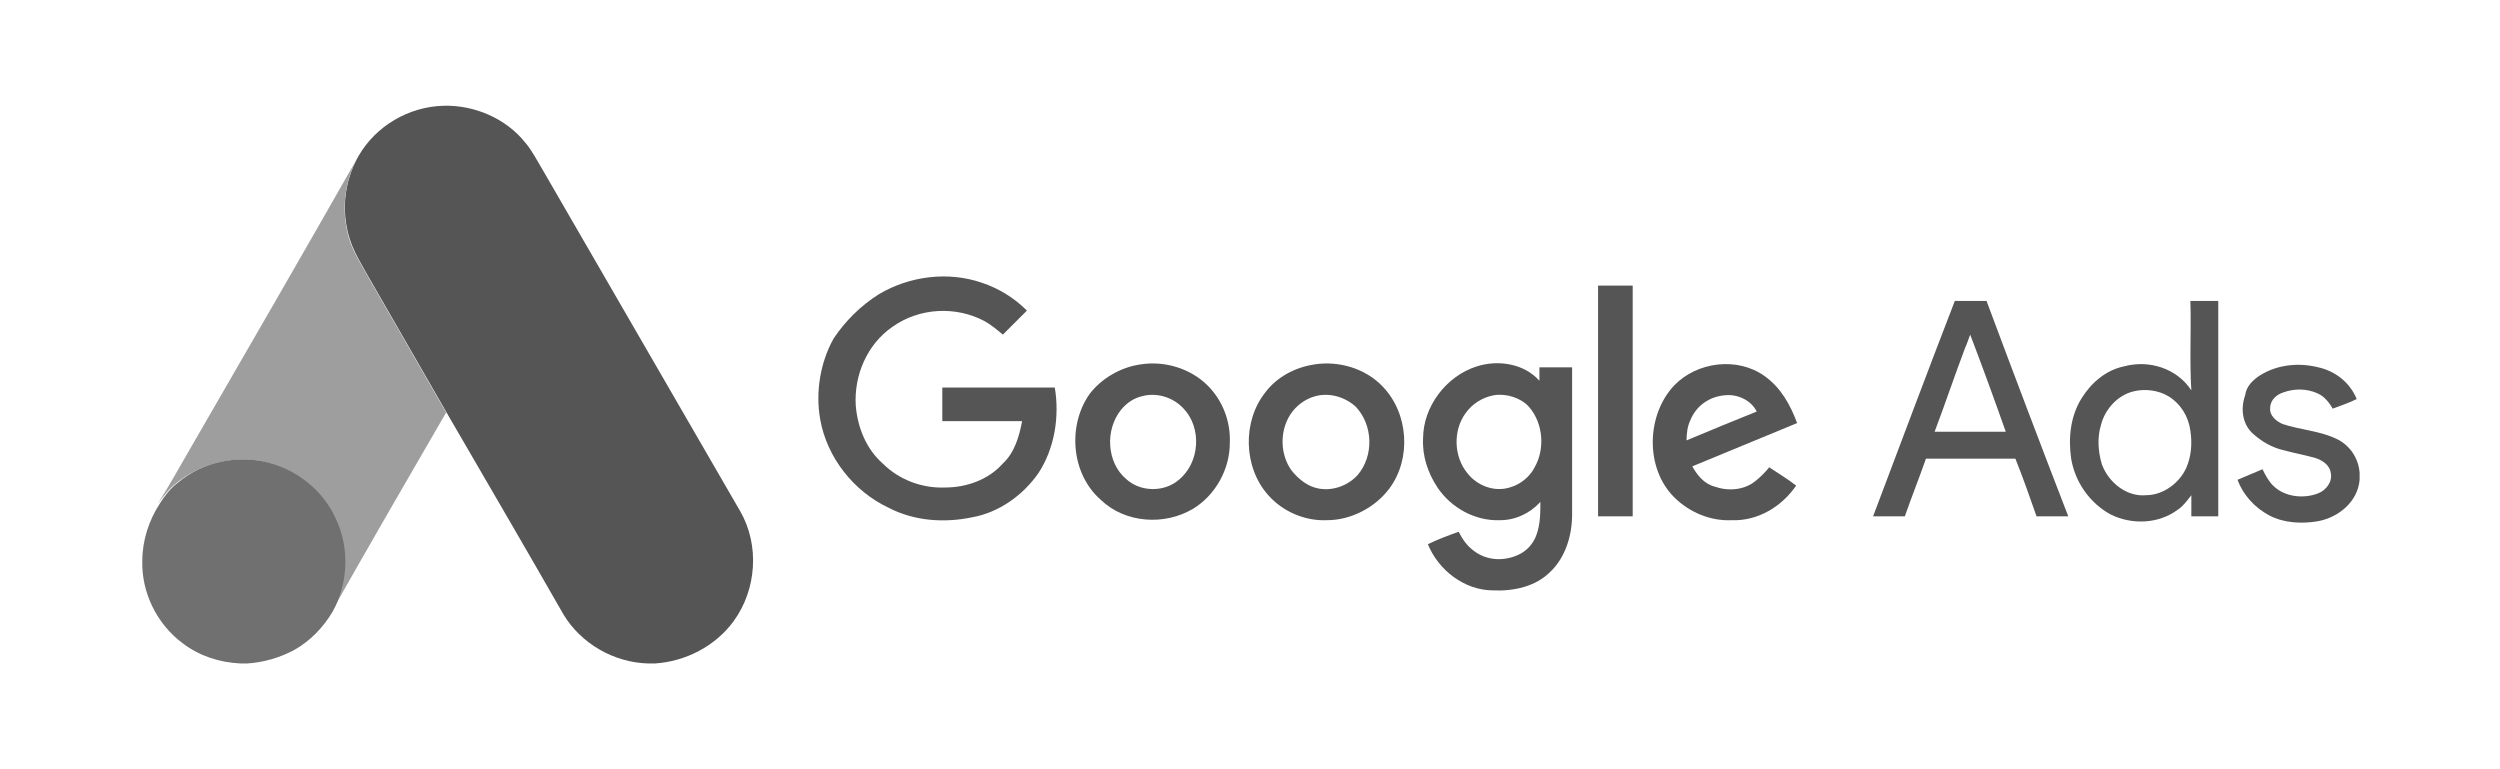<?xml version="1.0" encoding="utf-8"?>
<!-- Generator: Adobe Illustrator 25.4.1, SVG Export Plug-In . SVG Version: 6.00 Build 0)  -->
<svg version="1.1" id="Layer_1" xmlns="http://www.w3.org/2000/svg" xmlns:xlink="http://www.w3.org/1999/xlink" x="0px" y="0px"
	 viewBox="0 0 260 80" enable-background="new 0 0 260 80" xml:space="preserve">
<g>
	<path fill="#555555" d="M37.3,16.2c1.8-3.1,5.2-5.1,8.8-5.2c3.2-0.1,6.5,1.3,8.5,3.8c0.7,0.8,1.2,1.8,1.8,2.8
		C63.3,29.5,70.1,41.3,77,53.2c2,3.5,1.7,8.1-0.7,11.4c-1.9,2.6-5,4.2-8.2,4.4h-0.7c-3.6-0.1-7-2.1-8.8-5.1c-4-7-8.1-14-12.1-20.9
		c-2.8-4.9-5.6-9.7-8.4-14.6c-0.5-0.9-1.1-1.9-1.5-2.9C35.4,22.4,35.7,19,37.3,16.2z"/>
</g>
<g>
	<path fill="#9E9E9E" d="M19.7,46.8c5.9-10.2,11.8-20.4,17.6-30.6c-1.6,2.7-1.9,6.2-0.8,9.2c0.4,1,1,2,1.5,2.9
		c2.8,4.9,5.6,9.7,8.4,14.6c-4,6.9-8,13.8-11.9,20.7c1.6-3,1.8-6.7,0.3-9.7c-1.3-2.8-4-5-7-5.8c-3.2-0.8-6.8,0-9.4,2.1
		c-0.8,0.6-1.4,1.4-2,2.2C17.6,50.5,18.6,48.7,19.7,46.8z"/>
</g>
<g>
	<path fill="#555555" d="M91.4,30.6c3.2-1.9,7.2-2.4,10.7-1.2c1.8,0.6,3.4,1.6,4.7,2.9c-0.8,0.8-1.7,1.7-2.5,2.5
		c-0.6-0.5-1.2-1-1.9-1.4c-3-1.6-6.8-1.4-9.6,0.6c-2.6,1.8-4,5-3.8,8.2c0.2,2.3,1.1,4.5,2.8,6c1.7,1.7,4.1,2.6,6.5,2.5
		c2.2,0,4.5-0.8,6-2.5c1.2-1.1,1.7-2.8,2-4.4c-2.8,0-5.5,0-8.3,0c0-1.2,0-2.3,0-3.5c3.9,0,7.8,0,11.7,0c0.5,3,0,6.3-1.7,8.9
		c-1.6,2.3-4.1,4.1-6.9,4.6c-2.9,0.6-6,0.4-8.7-1c-3.6-1.7-6.4-5.2-7.1-9.2c-0.5-2.8,0-5.9,1.4-8.4C87.9,33.4,89.5,31.8,91.4,30.6z"
		/>
	<path fill="#555555" d="M166.2,29.7c1.2,0,2.4,0,3.6,0c0,8,0,16,0,24c-1.2,0-2.4,0-3.6,0C166.2,45.7,166.2,37.7,166.2,29.7z"/>
	<g>
		<path fill="#555555" d="M203.3,31.3c1.1,0,2.2,0,3.3,0c2.8,7.5,5.6,14.9,8.5,22.4c-1.1,0-2.2,0-3.3,0c-0.7-2-1.4-4-2.2-6
			c-3.1,0-6.2,0-9.3,0c-0.7,2-1.5,4-2.2,6c-1.1,0-2.2,0-3.3,0C197.6,46.3,200.4,38.8,203.3,31.3z M204.4,36.1
			c-1.1,2.9-2.1,5.9-3.2,8.8c2.5,0,4.9,0,7.4,0c-1.2-3.4-2.4-6.7-3.7-10.1C204.7,35.3,204.6,35.7,204.4,36.1z"/>
	</g>
	<g>
		<path fill="#555555" d="M227.8,31.3c1,0,1.9,0,2.9,0c0,7.5,0,14.9,0,22.4c-0.9,0-1.8,0-2.8,0c0-0.7,0-1.5,0-2.2
			c-0.4,0.5-0.8,1.1-1.4,1.5c-2,1.5-4.8,1.6-7,0.5c-2.2-1.2-3.7-3.4-4.1-5.8c-0.3-2.1-0.1-4.4,1.1-6.3c1-1.6,2.5-2.9,4.4-3.3
			c2.6-0.7,5.5,0.2,7,2.5C227.7,37.5,227.9,34.4,227.8,31.3z M221.9,40.7c-1.7,0.4-3,1.9-3.4,3.5c-0.4,1.3-0.3,2.8,0.1,4.1
			c0.7,1.9,2.6,3.4,4.6,3.2c1.8,0,3.5-1.3,4.2-2.9c0.5-1.2,0.6-2.5,0.4-3.8c-0.2-1.5-1-2.8-2.3-3.6
			C224.5,40.6,223.1,40.4,221.9,40.7z"/>
	</g>
	<g>
		<path fill="#555555" d="M118.6,37.9c2.5-0.4,5.2,0.4,7,2.2c1.6,1.6,2.4,3.8,2.3,6c0,2.7-1.5,5.4-3.8,6.8c-3,1.8-7.1,1.5-9.6-0.9
			c-3.1-2.7-3.5-7.7-1.2-11C114.5,39.4,116.5,38.2,118.6,37.9z M118.8,41.2c-0.9,0.2-1.6,0.7-2.2,1.4c-1.7,2.1-1.5,5.5,0.5,7.2
			c1.5,1.4,4,1.4,5.5,0.1c2.2-1.8,2.4-5.4,0.5-7.4C122,41.3,120.3,40.8,118.8,41.2z"/>
	</g>
	<g>
		<path fill="#555555" d="M136.7,37.9c2.5-0.4,5.3,0.4,7.1,2.3c2.7,2.8,3,7.5,0.7,10.6c-1.5,2-4,3.3-6.5,3.3
			c-2.3,0.1-4.6-0.9-6.1-2.6c-2.6-2.9-2.7-7.7-0.3-10.7C132.8,39.2,134.7,38.2,136.7,37.9z M136.8,41.2c-1.1,0.3-2,1-2.6,1.9
			c-1.1,1.7-1.1,4.1,0.1,5.8c0.7,0.9,1.7,1.7,2.8,1.9c1.5,0.3,3.1-0.3,4.1-1.4c1.7-2,1.6-5.2-0.2-7.1
			C139.9,41.3,138.3,40.8,136.8,41.2z"/>
	</g>
	<g>
		<path fill="#555555" d="M153.6,38.1c2.2-0.7,4.9-0.3,6.5,1.5c0-0.5,0-0.9,0-1.4c1.1,0,2.3,0,3.4,0c0,5.1,0,10.2,0,15.3
			c0,2.2-0.7,4.5-2.3,6c-1.5,1.5-3.8,2-5.9,1.9c-3,0-5.7-2.1-6.8-4.8c1-0.5,2.1-0.9,3.2-1.3c0.4,0.8,0.9,1.5,1.6,2
			c1.3,1,3.1,1.1,4.6,0.4c0.9-0.4,1.6-1.2,1.9-2.1c0.4-1.1,0.4-2.3,0.4-3.4c-1.1,1.2-2.6,1.9-4.2,1.9c-2.6,0.1-5.1-1.3-6.5-3.4
			c-1-1.5-1.6-3.3-1.5-5.1C148,42.3,150.4,39.1,153.6,38.1z M155.4,41.1c-1.2,0.2-2.3,0.9-3,1.9c-1.3,1.8-1.2,4.5,0.2,6.2
			c1,1.3,2.8,2,4.4,1.5c1.1-0.3,2.1-1.1,2.6-2.1c1.1-1.9,0.9-4.6-0.6-6.3C158.2,41.4,156.7,40.9,155.4,41.1z"/>
	</g>
	<g>
		<path fill="#555555" d="M174.1,40.1c2.4-2.5,6.6-3,9.4-1c1.7,1.2,2.7,3,3.4,4.9c-3.6,1.5-7.3,3-10.9,4.5c0.5,0.9,1.2,1.8,2.3,2.1
			c1.4,0.5,3.1,0.4,4.3-0.6c0.5-0.4,1-0.9,1.4-1.4c0.9,0.6,1.9,1.2,2.8,1.9c-1.5,2.2-4,3.7-6.7,3.6c-2.2,0.1-4.4-0.8-6-2.4
			C171.1,48.7,171.2,43.2,174.1,40.1z M175.8,43.7c-0.3,0.6-0.4,1.4-0.4,2.1c2.4-1,4.8-2,7.3-3c-0.6-1.2-2-1.8-3.2-1.7
			C177.8,41.2,176.4,42.2,175.8,43.7z"/>
	</g>
	<path fill="#555555" d="M235.1,39c1.8-1.1,4-1.3,6-0.8c1.8,0.4,3.3,1.6,4,3.3c-0.8,0.4-1.7,0.7-2.5,1c-0.4-0.7-0.9-1.3-1.6-1.6
		c-1.1-0.5-2.4-0.5-3.5-0.1c-0.7,0.2-1.4,0.8-1.4,1.6c-0.1,0.8,0.6,1.4,1.3,1.7c1.8,0.6,3.8,0.7,5.5,1.5c1.4,0.6,2.4,2,2.5,3.6v0.7
		c-0.2,2.3-2.2,3.9-4.3,4.3c-1.7,0.3-3.6,0.2-5.1-0.6c-1.5-0.8-2.7-2.1-3.3-3.7c0.9-0.4,1.7-0.7,2.6-1.1c0.3,0.6,0.6,1.2,1.1,1.7
		c1.2,1.2,3.2,1.4,4.7,0.8c0.8-0.3,1.5-1.2,1.3-2.1c-0.1-0.9-1-1.4-1.7-1.6c-1.1-0.3-2.2-0.5-3.3-0.8c-1.2-0.3-2.2-0.9-3.1-1.7
		c-1.1-1-1.3-2.6-0.8-4C233.6,40.2,234.3,39.5,235.1,39z"/>
</g>
<g>
	<path fill="#707070" d="M18.5,50.2c2.6-2.2,6.2-2.9,9.4-2.1c3,0.8,5.7,2.9,7,5.8c1.5,3.1,1.3,6.8-0.3,9.7c-1,1.7-2.4,3.1-4,4
		c-1.5,0.8-3.2,1.3-4.9,1.4H25c-2.2-0.1-4.3-0.8-6-2.1c-2.7-2-4.3-5.3-4.2-8.6c0-2.1,0.7-4.2,1.8-5.9C17.1,51.6,17.7,50.8,18.5,50.2
		z"/>
</g>
</svg>
